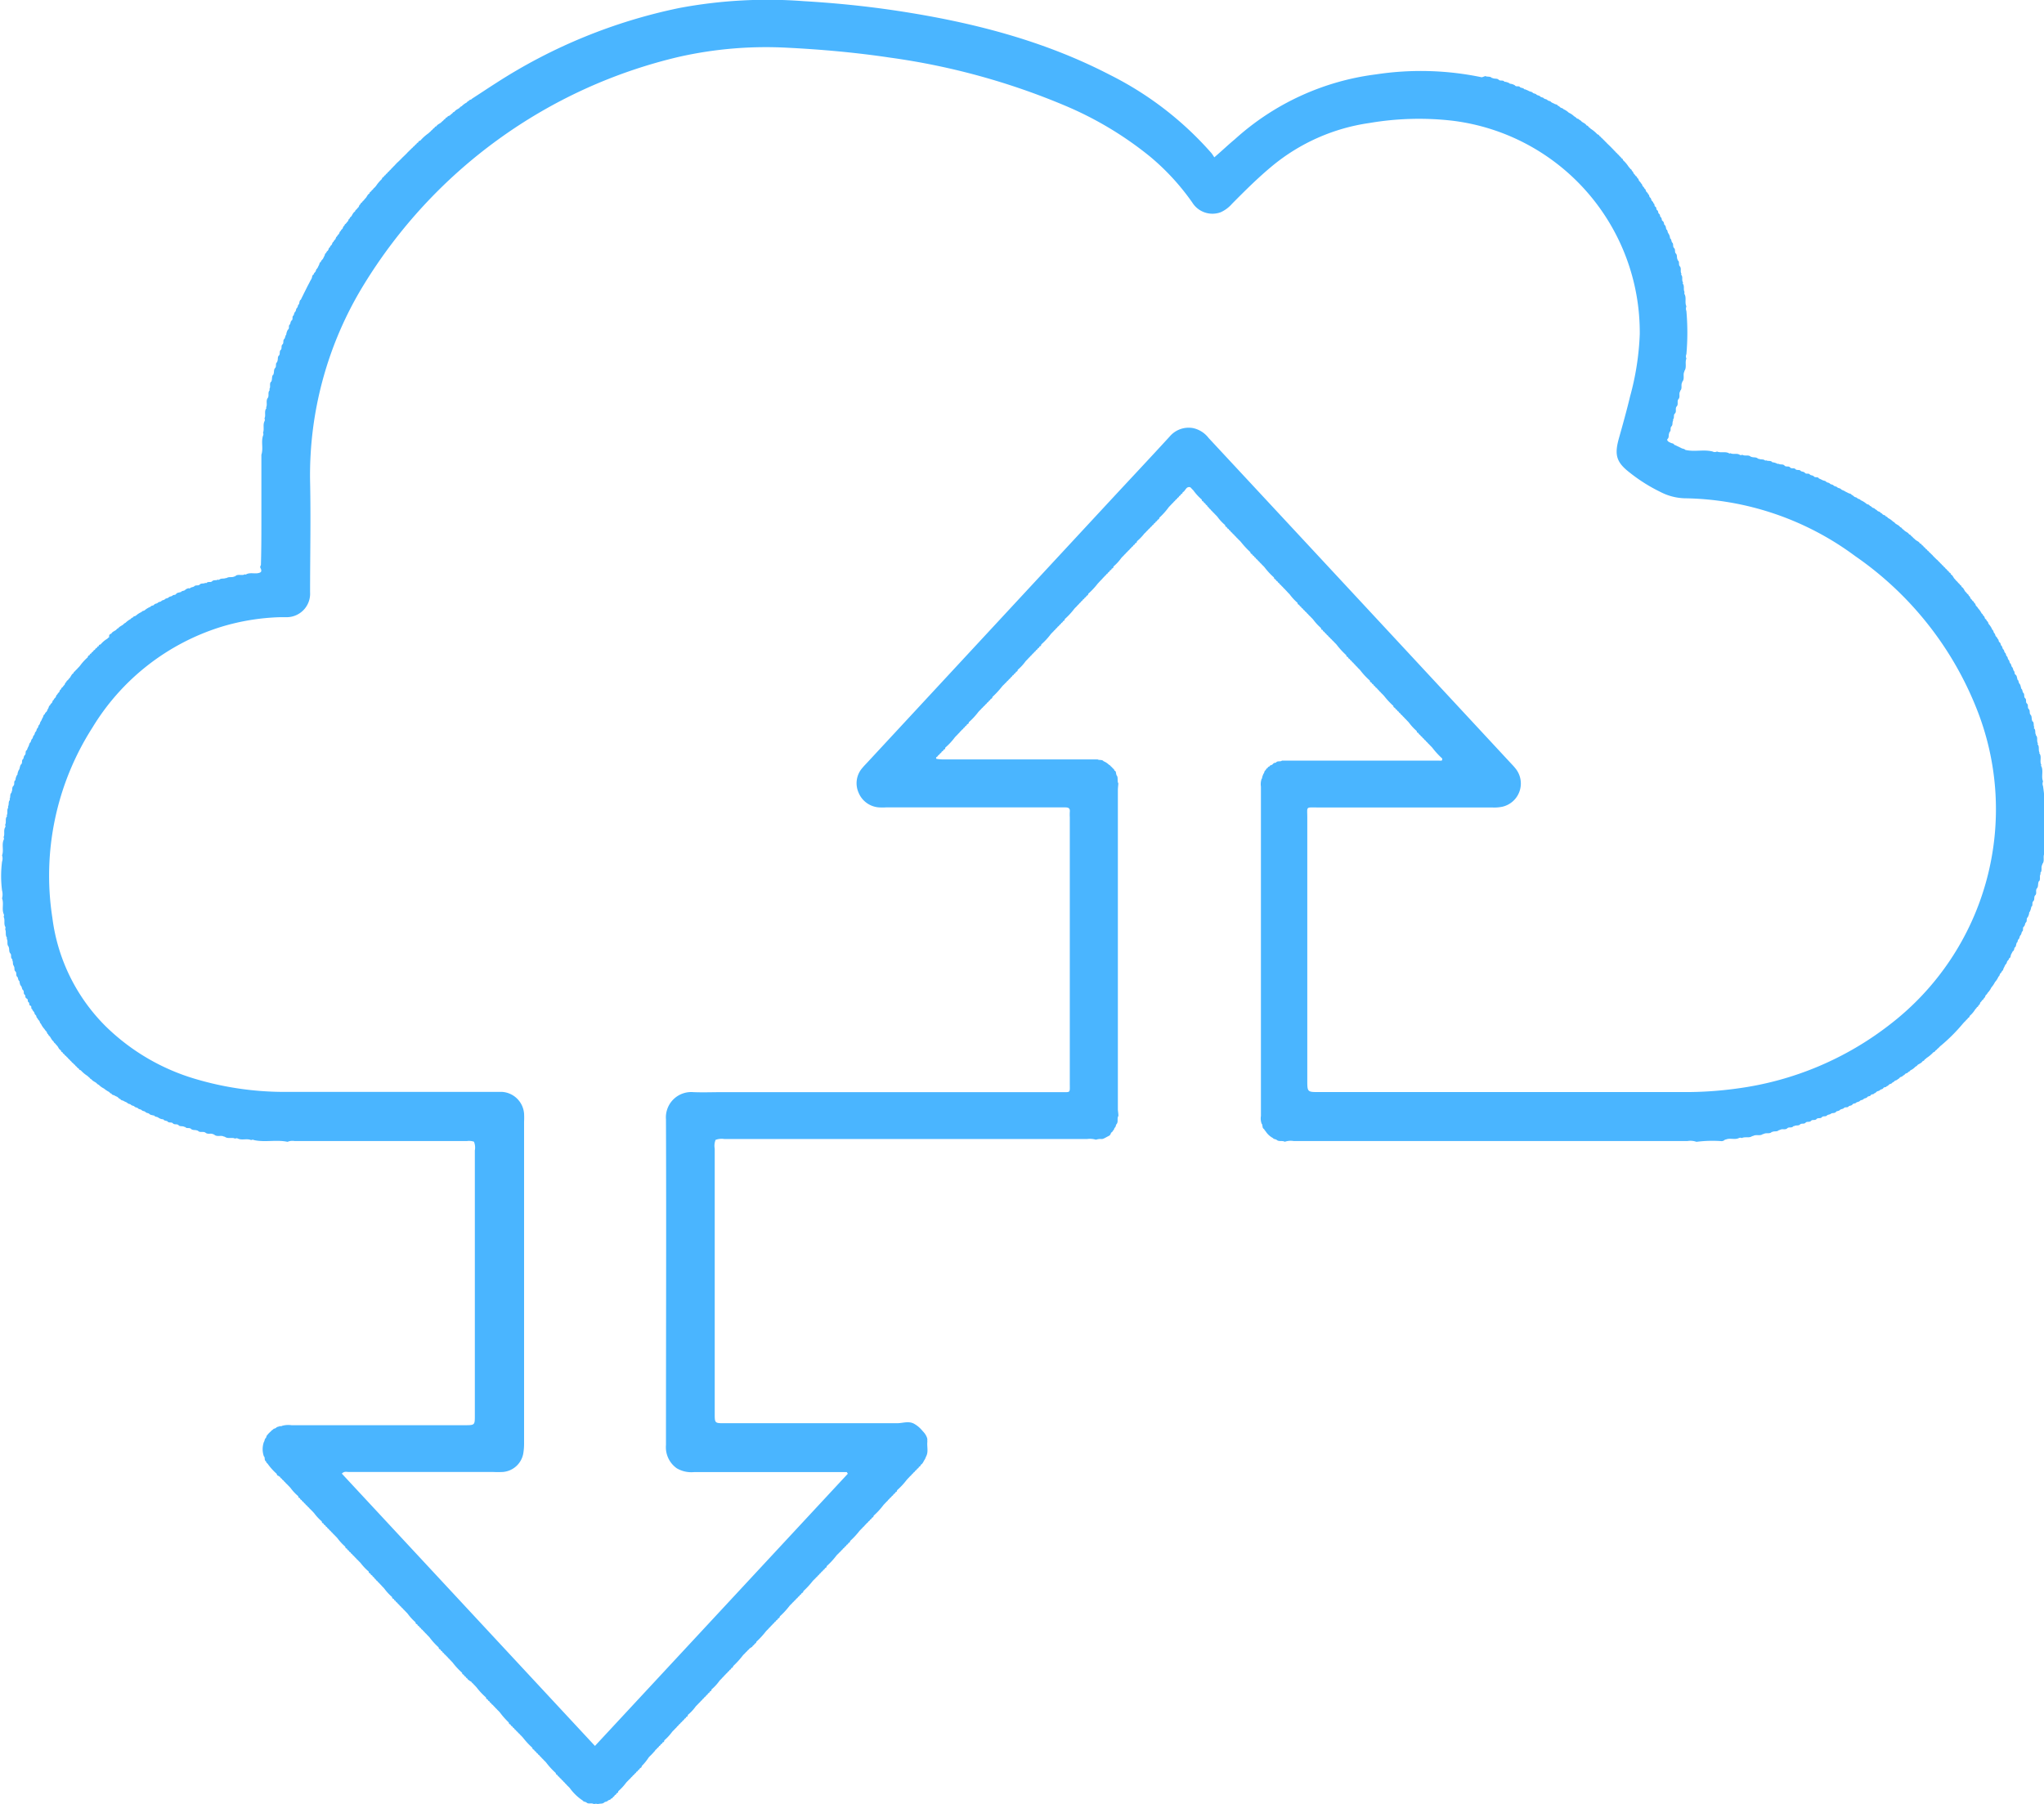 <svg id="图层_1" data-name="图层 1" xmlns="http://www.w3.org/2000/svg" viewBox="0 0 299.34 264.25"><defs><style>.cls-1{fill:#4ab5ff;}</style></defs><title>r-cloud</title><polygon class="cls-1" points="62.6 239.5 62.6 239.5 62.6 239.5 62.6 239.5"/><polygon class="cls-1" points="76.3 254.26 76.3 254.26 76.3 254.26 76.3 254.26"/><polygon class="cls-1" points="79.72 257.95 79.72 257.95 79.72 257.94 79.72 257.95"/><polygon class="cls-1" points="38.63 213.16 38.63 213.15 38.63 213.15 38.63 213.16"/><path class="cls-1" d="M38.64,231.77v0h0Z" transform="translate(0 -20.68)"/><path class="cls-1" d="M135.55,234.07l0,0h0Z" transform="translate(0 -20.68)"/><path class="cls-1" d="M10.72,176.4h0Z" transform="translate(0 -20.68)"/><polygon class="cls-1" points="198.81 97.76 198.81 97.76 198.81 97.76 198.81 97.76"/><polygon class="cls-1" points="184.84 82.75 184.84 82.74 184.84 82.74 184.84 82.75"/><polygon class="cls-1" points="267.83 163.1 267.83 163.1 267.83 163.1 267.83 163.1"/><polygon class="cls-1" points="143.47 104.08 143.47 104.08 143.47 104.09 143.47 104.08"/><path class="cls-1" d="M10.46,176.13h0Z" transform="translate(0 -20.68)"/><path class="cls-1" d="M283.35,102.39h0Z" transform="translate(0 -20.68)"/><polygon class="cls-1" points="283.09 81.44 283.09 81.44 283.1 81.45 283.09 81.44"/><path class="cls-1" d="M283.87,102.92h0Z" transform="translate(0 -20.68)"/><path class="cls-1" d="M299.2,135.84a.9.9,0,0,1,0-.7c-.3-.71.08-1.49-.24-2.2a.13.13,0,0,1,0-.21c-.3-.51.07-1.13-.25-1.64l-.07-.07.05-.09c-.21-.36,0-.8-.23-1.15a.12.12,0,0,1,0-.2c-.24-.34,0-.79-.24-1.12l-.07-.07,0-.1c-.16-.27,0-.62-.22-.88-.08,0-.1-.11,0-.19-.18-.26,0-.62-.24-.87l-.07,0,0-.08c-.15-.29,0-.66-.27-.91v0c-.19-.24,0-.59-.25-.82h0c-.23-.22,0-.58-.26-.8h0c-.25-.22,0-.59-.28-.8v0c-.22-.22,0-.6-.28-.79-.1-.17-.08-.39-.21-.55l-.08-.06,0-.1c-.08-.21-.08-.45-.25-.62h0c-.13-.16-.09-.39-.23-.54l-.07-.06,0-.1c-.08-.21-.06-.46-.27-.61s-.07-.4-.24-.55v0c-.13-.16-.1-.4-.25-.55h0c-.15-.14-.11-.38-.25-.53h0c-.17-.13-.12-.37-.25-.52h0c-.17-.13-.12-.37-.25-.52h0c-.18-.12-.12-.37-.26-.51h0c-.18-.13-.12-.38-.28-.52h0c-.17-.14-.11-.39-.28-.53h0c-.14-.14-.09-.4-.28-.52s-.07-.4-.29-.5c0-.13-.12-.21-.19-.32h0c-.18-.12-.12-.38-.28-.5h0c-.15-.14-.09-.4-.3-.51a2.81,2.81,0,0,0-.5-.81c-.13-.14-.08-.41-.32-.47,0-.16-.1-.24-.21-.32s-.07-.41-.32-.47c0-.16-.1-.24-.21-.32a3.05,3.05,0,0,0-.53-.76,1,1,0,0,0-.24-.31h0c-.16-.11-.09-.4-.33-.46a.32.32,0,0,0-.23-.3.89.89,0,0,0-.22-.29h0c-.17-.11-.1-.4-.34-.45a.32.32,0,0,0-.23-.3.75.75,0,0,0-.24-.29c-.2-.23-.27-.58-.58-.73a.31.31,0,0,0-.24-.29.46.46,0,0,0-.25-.28.81.81,0,0,0-.24-.28h0a2.2,2.2,0,0,1-.24-.28h0c-.24-.19-.29-.56-.6-.7a.28.28,0,0,0-.26-.28.31.31,0,0,0-.25-.27.38.38,0,0,0-.25-.27.46.46,0,0,0-.26-.27.57.57,0,0,0-.27-.28.67.67,0,0,0-.26-.27l0,0a.81.81,0,0,0-.27-.28.87.87,0,0,0-.27-.27l0,0a4478239457274.52,4478239457274.52,0,0,0-.54-.54.78.78,0,0,0-.26-.25.59.59,0,0,0-.27-.25.49.49,0,0,0-.28-.27.36.36,0,0,0-.27-.25.34.34,0,0,0-.27-.26.3.3,0,0,0-.27-.26.27.27,0,0,0-.28-.25c-.13-.32-.5-.37-.71-.6h0a3.47,3.47,0,0,0-.29-.25h0a.68.68,0,0,0-.28-.25.37.37,0,0,0-.3-.24c-.16-.3-.5-.36-.72-.59h0a2.09,2.09,0,0,0-.29-.23.41.41,0,0,0-.3-.24c-.17-.28-.5-.36-.74-.57a.7.7,0,0,0-.3-.24,2.92,2.92,0,0,0-.76-.54.42.42,0,0,0-.31-.22c-.07-.23-.35-.17-.47-.32h0a.63.63,0,0,0-.31-.22c-.08-.21-.35-.15-.47-.31h0a.81.81,0,0,0-.31-.21c-.09-.2-.36-.14-.48-.31h0a.92.92,0,0,0-.31-.2c-.1-.22-.36-.16-.51-.31h0a3.28,3.28,0,0,0-.82-.5c-.11-.2-.37-.15-.5-.3h0c-.13-.16-.38-.1-.5-.28h0c-.1-.06-.18-.17-.31-.19-.1-.21-.34-.18-.51-.28s-.35-.16-.51-.27-.38-.14-.54-.28h0c-.14-.18-.39-.14-.54-.27h0c-.14-.17-.38-.13-.54-.27h0c-.14-.18-.38-.14-.54-.27h0c-.13-.18-.38-.14-.54-.27h0c-.13-.18-.36-.16-.54-.25s-.35-.18-.54-.25c-.16-.32-.57-.06-.75-.32h0c-.15-.15-.39-.12-.56-.24h0c-.18-.29-.58,0-.77-.3h0c-.16-.14-.38-.13-.56-.22-.19-.29-.57-.06-.79-.28h0c-.21-.26-.58,0-.8-.27h0c-.22-.25-.58,0-.81-.26h0c-.23-.27-.6-.08-.86-.27-.08.06-.14,0-.19,0a2.15,2.15,0,0,0-.65-.21l-.08,0-.06-.07c-.25-.22-.6-.06-.87-.23a.11.11,0,0,1-.18,0c-.26-.2-.61-.06-.88-.22l-.1,0-.08-.07c-.27-.2-.63-.08-.92-.22l-.07,0-.06-.06c-.36-.26-.82,0-1.19-.24a.35.35,0,0,1-.39,0c-.42-.26-.94,0-1.36-.23a.15.15,0,0,1-.22,0c-.55-.28-1.18,0-1.73-.24a.69.69,0,0,1-.64,0c-1.31-.34-2.66.09-4-.24-.14-.17-.36-.15-.54-.24s-.35-.18-.53-.26-.35-.19-.55-.24c-.09-.24-.34-.2-.51-.29s-.36-.14-.47-.32h0a.18.18,0,0,1,0-.25c.27-.24.1-.61.26-.88l0-.1.08-.07c.21-.22,0-.58.24-.8h0c.23-.24.07-.6.25-.86-.06-.08,0-.14,0-.19.2-.24,0-.58.23-.81h0c.32-.29,0-.75.28-1.06h0c.29-.31,0-.76.26-1.07h0c.3-.33,0-.79.25-1.14l0-.09.07-.07c.25-.35,0-.8.23-1.16l0-.09.07-.07c.29-.43,0-1,.24-1.4l0-.1.06-.08c.3-.55,0-1.18.24-1.74a.76.76,0,0,1,0-.64,36.05,36.05,0,0,0,0-6.32.89.89,0,0,1,0-.68c-.26-.54,0-1.15-.22-1.69a.45.45,0,0,1-.05-.42c-.2-.36,0-.8-.21-1.16a.14.14,0,0,1,0-.22c-.26-.33,0-.77-.24-1.09a.13.13,0,0,1,0-.2c-.24-.33.05-.8-.26-1.11v0c-.2-.24,0-.59-.23-.82l-.08-.07,0-.09c-.17-.27,0-.65-.27-.89v0c-.2-.24,0-.61-.27-.81v0c-.21-.23,0-.61-.28-.81-.09-.17-.08-.39-.21-.54l-.08-.06,0-.08a1.4,1.4,0,0,0-.25-.65v0c-.12-.16-.09-.39-.23-.55l-.07,0,0-.08c-.07-.22-.05-.48-.28-.62-.07-.19-.05-.42-.25-.55s-.07-.4-.25-.53-.08-.4-.27-.52-.07-.4-.27-.52-.06-.41-.27-.52-.05-.42-.29-.5c0-.15-.1-.23-.19-.33h0c-.16-.13-.11-.39-.29-.51s-.08-.4-.29-.49a.56.56,0,0,0-.21-.31h0c-.16-.13-.1-.4-.31-.49a.81.81,0,0,0-.21-.31h0c-.17-.12-.11-.39-.32-.48a.65.65,0,0,0-.22-.3h0c-.15-.12-.09-.4-.32-.47a.39.39,0,0,0-.23-.31,3.15,3.15,0,0,0-.22-.29h0c-.17-.1-.11-.38-.34-.44a.32.32,0,0,0-.23-.3.92.92,0,0,0-.23-.29,4.69,4.69,0,0,0-.84-1,.32.32,0,0,0-.25-.29.53.53,0,0,0-.26-.29l0,0a.7.7,0,0,0-.26-.28.87.87,0,0,0-.27-.27h0a1.16,1.16,0,0,0-.26-.28h0a3.45,3.45,0,0,0-.26-.28h0l-.26-.27h0l-.27-.26h0l-.27-.26h0a1.72,1.72,0,0,0-.27-.27h0a1.72,1.72,0,0,0-.27-.27.92.92,0,0,0-.27-.25h0a.64.64,0,0,0-.28-.26.38.38,0,0,0-.3-.25,5,5,0,0,0-1-.83,1.13,1.13,0,0,0-.29-.24.35.35,0,0,0-.3-.23c-.16-.3-.49-.38-.73-.58a.53.53,0,0,0-.31-.22c-.08-.21-.35-.15-.47-.32h0a1.16,1.16,0,0,0-.31-.22,2.63,2.63,0,0,0-.78-.53,2.64,2.64,0,0,0-.79-.52c-.1-.19-.37-.13-.49-.3h0c-.1-.07-.18-.18-.32-.19-.09-.23-.34-.19-.5-.29s-.37-.14-.52-.29h0c-.13-.16-.38-.11-.52-.27h0c-.14-.15-.39-.11-.53-.26h0c-.14-.16-.39-.11-.53-.27h0c-.14-.16-.38-.12-.53-.26h0c-.14-.17-.38-.13-.54-.26h0c-.13-.18-.36-.15-.54-.25s-.4-.19-.61-.27l-.1,0-.06-.08c-.15-.13-.37-.11-.54-.21-.19-.29-.58,0-.78-.29h0a1.54,1.54,0,0,0-.65-.23l-.08,0-.05-.07a2.06,2.06,0,0,0-.63-.22l-.1,0-.07-.07c-.22-.21-.57,0-.8-.24h0c-.25-.23-.61-.08-.88-.24l-.1,0-.07-.07c-.27-.2-.62-.07-.9-.22A4.62,4.62,0,0,1,217,32a43.61,43.61,0,0,0-15.45-.43,37.83,37.83,0,0,0-20.72,9.52c-1,.83-1.88,1.68-3,2.64a6.72,6.72,0,0,0-.39-.59,48.77,48.77,0,0,0-14.91-11.5c-9.78-5.07-20.28-7.73-31.08-9.37-4.56-.69-9.14-1.15-13.74-1.42a70,70,0,0,0-18.22,1,78.67,78.67,0,0,0-26.85,11c-1.18.75-2.34,1.53-3.52,2.29-.1.18-.38.11-.46.32a.5.5,0,0,0-.3.23,2.9,2.9,0,0,0-.75.55.61.61,0,0,0-.31.24c-.24.19-.56.28-.74.56a.5.5,0,0,0-.31.24h0a3.15,3.15,0,0,0-.3.24h0c-.11.17-.4.1-.45.34a.3.3,0,0,0-.29.24.53.53,0,0,0-.29.24h0a1.68,1.68,0,0,0-.29.25h0c-.22.22-.57.29-.72.59a.32.32,0,0,0-.29.24.53.53,0,0,0-.29.26.81.81,0,0,0-.27.25h0a1.67,1.67,0,0,0-.28.25h0a6.89,6.89,0,0,0-1.24,1.11.29.29,0,0,0-.29.26.37.37,0,0,0-.28.25.49.49,0,0,0-.27.26.59.59,0,0,0-.28.26.92.92,0,0,0-.27.25h0a1.66,1.66,0,0,0-.27.26,1.72,1.72,0,0,0-.27.27h0l-.27.27h0l-.27.26h0a3.19,3.19,0,0,0-.26.26h0l-.27.27h0l-.27.26h0a1.72,1.72,0,0,0-.27.27h0a3.45,3.45,0,0,0-.26.28h0a1.33,1.33,0,0,0-.26.27h0a1,1,0,0,0-.26.28h0a.84.84,0,0,0-.26.27.55.55,0,0,0-.26.28.46.46,0,0,0-.26.27.36.36,0,0,0-.25.27.32.32,0,0,0-.26.29,5.63,5.63,0,0,0-.85,1h0a3.08,3.08,0,0,1-.24.27h0a.81.81,0,0,0-.24.28.49.49,0,0,0-.25.28.3.3,0,0,0-.24.29c-.31.15-.37.51-.6.72h0a1.76,1.76,0,0,0-.24.3v0a.55.55,0,0,0-.25.29.32.32,0,0,0-.24.29c-.23.06-.16.35-.33.45h0a3.11,3.11,0,0,0-.23.28.46.46,0,0,0-.23.31c-.29.17-.38.49-.56.74a.46.46,0,0,0-.23.31c-.21.07-.15.35-.33.45h0c-.06.11-.16.18-.22.29a.38.38,0,0,0-.22.31c-.23.07-.17.35-.32.47h0a.59.59,0,0,0-.22.3c-.21.09-.15.36-.32.48h0a1,1,0,0,0-.22.31c-.2.09-.14.36-.31.48h0a.81.81,0,0,0-.21.31c-.21.09-.15.36-.31.48h0a.62.62,0,0,0-.21.32c-.22.09-.16.35-.31.49h0c-.1.09-.21.17-.21.32-.24.08-.19.33-.3.49s-.14.37-.3.5h0c-.08.1-.19.18-.19.33-.24.08-.2.33-.3.49s-.15.37-.29.52h0c-.17.13-.12.38-.29.51h0c-.08.1-.19.19-.18.33-.25.09-.21.33-.28.52s-.19.34-.27.51-.18.35-.27.52-.18.35-.27.53-.17.35-.26.52-.17.36-.26.53-.18.36-.26.54c-.23.14-.2.4-.27.61v.09l-.07,0c-.14.15-.08.39-.25.53h0c-.15.15-.11.39-.24.55v0c-.18.15-.16.37-.25.55-.3.17,0,.57-.31.76h0c-.14.16-.13.38-.22.55-.29.18,0,.57-.3.77h0a1.93,1.93,0,0,0-.23.62c0,.08,0,.13-.06.17s-.11.38-.21.55c-.28.2-.06.57-.27.8v0c-.27.21-.06.58-.26.81v0c-.27.21-.07.58-.26.82v0c-.29.23-.1.61-.27.88l0,.09-.08.07c-.21.23,0,.58-.23.81h0c-.24.26-.11.63-.25.92l0,.07-.06,0c-.21.28-.09.64-.23.94l0,.07-.06,0c-.29.32,0,.77-.25,1.09a.16.16,0,0,1,0,.23c-.24.32,0,.75-.23,1.07h0c-.32.41,0,1-.25,1.38a.11.11,0,0,1,0,.19c-.28.44,0,1-.23,1.42a.44.44,0,0,1,0,.43c-.26.53,0,1.14-.21,1.67a.47.47,0,0,1,0,.43c-.31.91.07,1.88-.24,2.79,0,3.09,0,6.17,0,9.26,0,2.31,0,4.62-.07,6.92a.41.41,0,0,0,0,.53c.06.21.13.42-.13.55-.63.28-1.34-.07-2,.24a.11.11,0,0,1-.19,0c-.44.27-1-.06-1.39.25l-.07.07-.08,0c-.36.21-.82,0-1.17.25l-.06,0-.06,0c-.3.13-.65,0-.93.21a.12.12,0,0,1-.2,0c-.26.19-.61,0-.86.25h0c-.22.23-.57,0-.8.23a.12.12,0,0,1-.19,0c-.25.19-.63,0-.85.28h0c-.23.19-.6,0-.81.26-.17.11-.38.09-.54.21s-.09.11-.17.06-.45.07-.61.25h0c-.16.14-.39.1-.55.23l-.06.08-.09,0c-.21.08-.46.06-.61.27s-.41.07-.54.25h0c-.16.13-.4.09-.55.25h0c-.15.15-.39.11-.54.26h0c-.14.16-.38.11-.52.27h0c-.15.15-.4.1-.54.27h0c-.16.14-.41.09-.53.27s-.41.08-.51.29a3.21,3.21,0,0,0-.82.48h0c-.14.16-.4.1-.51.3a2.94,2.94,0,0,0-.8.51c-.14.13-.4.08-.48.31-.15,0-.23.11-.32.21a3.15,3.15,0,0,0-.75.55.79.79,0,0,0-.31.23h0c-.24.2-.56.3-.75.56a.6.6,0,0,0-.3.24c-.24.19-.58.27-.73.58-.16,0-.24.1-.3.24A.49.49,0,0,0,16,114a1.27,1.27,0,0,0-.28.24,3.8,3.8,0,0,0-1,.85.25.25,0,0,0-.27.26.28.28,0,0,0-.27.26.29.29,0,0,0-.27.26.32.32,0,0,0-.27.26.32.32,0,0,0-.26.26.31.31,0,0,0-.26.27.28.28,0,0,0-.26.29,7.62,7.62,0,0,0-1.12,1.22h0c-.07.1-.16.18-.24.28h0a1.32,1.32,0,0,0-.25.28A.62.62,0,0,0,11,119a.36.36,0,0,0-.24.29c-.3.16-.37.5-.58.73a.92.92,0,0,0-.23.29.36.36,0,0,0-.24.3c-.22.06-.16.34-.33.45h0a2,2,0,0,0-.22.29.35.35,0,0,0-.22.31c-.24.06-.18.34-.33.46h0a.65.65,0,0,0-.22.3c-.21.1-.15.36-.32.48h0a.69.69,0,0,0-.21.31c-.21.09-.15.35-.31.48h0a.53.53,0,0,0-.22.31c-.22.09-.17.34-.29.49s-.12.38-.3.51h0a.67.67,0,0,0-.2.32c-.22.09-.18.34-.29.49s-.14.38-.28.53H6c-.17.13-.11.38-.27.52h0c-.16.14-.1.39-.27.51h0c-.14.15-.08.39-.26.52h0c-.14.15-.09.39-.26.52h0c-.14.15-.1.39-.26.52h0c-.15.15-.11.39-.26.53h0c-.16.14-.14.37-.24.54s-.17.36-.24.55c-.32.16-.07.57-.32.75h0c-.15.16-.14.37-.22.56-.3.18-.06.57-.3.77h0c-.17.18-.17.42-.25.64l0,.09-.07.06a2.11,2.11,0,0,0-.22.64l0,.09-.07.06a1.85,1.85,0,0,0-.22.65l0,.08-.07.06c-.23.22,0,.58-.25.81v0c-.25.25-.08.61-.26.88l0,.1-.07.07c-.2.26-.05.6-.22.86a.13.13,0,0,1,0,.2c-.2.26-.06.61-.22.88l0,.09L1.2,139c-.25.34,0,.78-.23,1.13a.11.11,0,0,1,0,.19c-.24.36,0,.81-.23,1.19a.35.35,0,0,1,0,.39c-.25.44,0,1-.22,1.41a.42.42,0,0,1,0,.43c-.29.72.06,1.51-.22,2.23a1.48,1.48,0,0,1,0,.93,16.56,16.56,0,0,0,0,4.22,2.28,2.28,0,0,1,0,1.16c.29.73-.06,1.53.23,2.26a.46.46,0,0,1,0,.44c.24.44,0,1,.22,1.41a.41.41,0,0,1,0,.4c.19.37,0,.81.22,1.18a.13.13,0,0,1,0,.2c.24.33,0,.79.25,1.12l.05.05,0,.07c.14.29,0,.66.24.93h0c.22.22,0,.56.23.8a.13.13,0,0,1,.05.2c.19.25,0,.62.26.84H2c.22.23,0,.59.27.81v0c.22.22,0,.6.28.8v0c.12.17.08.4.23.56l.07.05,0,.09c.06.22.06.47.25.64v0c.12.17.1.4.24.56h0c.27.17,0,.58.33.73.06.19,0,.42.25.54s.06.41.26.53,0,.41.27.51,0,.43.28.52c0,.14.11.22.18.33h0c.17.12.11.38.29.5s.08.39.29.49a.92.92,0,0,0,.2.31h0c.17.12.11.38.3.49a3,3,0,0,0,.52.78,2.32,2.32,0,0,0,.22.3v0c.18.1.12.37.32.46a.57.57,0,0,0,.23.3c.19.25.29.56.56.75a.51.51,0,0,0,.24.3h0a3.36,3.36,0,0,0,.24.29h0c.23.21.28.58.6.71a.28.28,0,0,0,.24.29.37.37,0,0,0,.25.28.45.45,0,0,0,.27.27.51.51,0,0,0,.25.25.59.59,0,0,0,.26.28.78.78,0,0,0,.25.26.66.66,0,0,0,.28.27.55.55,0,0,0,.26.24.48.48,0,0,0,.27.27.37.37,0,0,0,.28.25.31.31,0,0,0,.29.26,4.64,4.64,0,0,0,1,.84,1.37,1.37,0,0,0,.29.25h0a.51.51,0,0,0,.29.25c.19.27.51.36.75.56a.59.59,0,0,0,.31.23,2.73,2.73,0,0,0,.76.55,4.15,4.15,0,0,0,.79.52c.07.11.15.22.31.21.07.25.33.2.48.31s.38.14.51.3h0c.09.08.17.19.32.2.08.22.33.18.49.29s.37.15.53.28h0c.14.17.39.13.53.27h0c.13.16.38.11.52.27h0c.14.15.39.11.53.27h0c.14.15.38.1.53.26h0c.15.15.39.11.54.26h0c.15.17.39.13.55.26h0c.16.19.41.18.62.25l.1,0,.06.08c.16.14.39.1.55.23h0a1.4,1.4,0,0,0,.65.25l.09,0,.05.08c.15.14.37.12.55.21.19.3.57.07.79.29h0c.22.26.58.06.82.26h0c.22.28.6.09.86.27l.1,0,.08.07c.23.2.58,0,.81.23h0c.26.24.63.1.91.24l.08,0,.06.07c.31.27.76,0,1.08.25h0c.35.29.8,0,1.17.25l.08,0,.06.07c.42.31,1,0,1.38.25l.11,0,.09.07c.45.26,1,0,1.44.22a.41.41,0,0,1,.41,0c.62.28,1.31-.06,1.93.22a.46.46,0,0,1,.44,0c1.62.35,3.27-.1,4.89.25a1.82,1.82,0,0,1,1-.12H68.41a2.26,2.26,0,0,1,1,.1,2.24,2.24,0,0,1,.13,1.28q0,19.39,0,38.8c0,1.45,0,1.45-1.52,1.45H42.68a3.31,3.31,0,0,0-1.43.11.12.12,0,0,1-.19,0c-.19.11-.43.09-.6.24h0c-.12.16-.39.11-.49.3a.75.75,0,0,0-.29.24h0a3.45,3.45,0,0,0-.28.26h0a1.61,1.61,0,0,0-.24.28c-.18.12-.12.38-.29.5h0c-.13.15-.11.38-.23.54a3.16,3.16,0,0,0,0,2.08c.24.19,0,.6.32.74a.42.42,0,0,0,.21.32h0a8.55,8.55,0,0,0,1.36,1.52.29.29,0,0,0,.26.29A.35.35,0,0,0,41,237a.43.43,0,0,0,.26.28.53.53,0,0,0,.26.27.81.81,0,0,0,.25.27,1,1,0,0,0,.26.27h0a3.31,3.31,0,0,0,.26.27h0l.25.27h0a6.93,6.93,0,0,0,1.14,1.22c0,.18.09.26.25.29a.3.3,0,0,0,.25.27.34.34,0,0,0,.26.27.4.4,0,0,0,.25.27.53.53,0,0,0,.27.28h0a.73.73,0,0,0,.27.28h0a1,1,0,0,0,.26.28h0c.08.1.18.18.26.27h0l.25.27h0a7.68,7.68,0,0,0,1.13,1.22c0,.18.09.26.25.29a.31.31,0,0,0,.26.27.35.35,0,0,0,.25.27.41.41,0,0,0,.26.27.51.51,0,0,0,.26.28.81.81,0,0,0,.25.27h0a1.39,1.39,0,0,0,.26.28h0l.26.27h0a3.2,3.2,0,0,1,.25.27h0a7.68,7.68,0,0,0,1.13,1.22.28.28,0,0,0,.26.29.31.31,0,0,0,.25.27.34.34,0,0,0,.26.27.42.42,0,0,0,.25.27.57.57,0,0,0,.27.28.72.72,0,0,0,.25.27h0a1.16,1.16,0,0,0,.26.28h0l.26.27h0a2.16,2.16,0,0,1,.25.27h0A7.68,7.68,0,0,0,54,250.89a.25.25,0,0,0,.25.28.31.31,0,0,0,.26.28.36.36,0,0,0,.25.27A.41.41,0,0,0,55,252a.51.51,0,0,0,.26.28l0,0a.94.94,0,0,0,.27.29h0a1.73,1.73,0,0,0,.26.28h0c.08.1.17.19.25.28h0a2.16,2.16,0,0,1,.25.27h0a7.68,7.68,0,0,0,1.13,1.22.26.26,0,0,0,.26.28.32.32,0,0,0,.25.28.36.36,0,0,0,.26.27.42.42,0,0,0,.25.27.59.59,0,0,0,.26.28.84.84,0,0,0,.26.27h0a1.37,1.37,0,0,0,.26.28h0c.08.1.18.18.26.28h0a2.16,2.16,0,0,1,.25.27h0a7.65,7.65,0,0,0,1.12,1.22.27.27,0,0,0,.26.29.32.32,0,0,0,.26.28.38.38,0,0,0,.25.27.49.49,0,0,0,.27.28.65.65,0,0,0,.25.27l0,0a.94.94,0,0,0,.27.29h0a2.27,2.27,0,0,0,.26.28c.08.09.17.17.25.27h0A9.82,9.82,0,0,0,64.24,262a.27.27,0,0,0,.26.29.3.3,0,0,0,.25.27.37.37,0,0,0,.25.28.49.49,0,0,0,.27.28.53.53,0,0,0,.24.25.91.91,0,0,0,.26.29h0a3.45,3.45,0,0,0,.26.28h0c.08.1.18.18.26.28h0a10.29,10.29,0,0,0,1.38,1.49.28.28,0,0,0,.26.29.31.31,0,0,0,.25.27.41.41,0,0,0,.26.28.46.46,0,0,0,.26.27A.7.7,0,0,0,69,267l0,0a.83.83,0,0,0,.27.29h0a2.27,2.27,0,0,0,.26.28h0l.25.27h0a10.31,10.31,0,0,0,1.39,1.49.28.28,0,0,0,.25.29.33.33,0,0,0,.26.27.37.37,0,0,0,.25.28.45.45,0,0,0,.27.27.6.6,0,0,0,.25.27h0a.78.78,0,0,0,.26.28h0a1.76,1.76,0,0,0,.26.28h0a3.08,3.08,0,0,1,.25.27h0A11.44,11.44,0,0,0,74.51,273a.28.28,0,0,0,.26.29.31.31,0,0,0,.25.27.39.39,0,0,0,.26.27.48.48,0,0,0,.26.28.62.62,0,0,0,.26.27h0a.8.8,0,0,0,.27.28h0a1.73,1.73,0,0,0,.26.28l.25.27h0a11.44,11.44,0,0,0,1.38,1.49.29.29,0,0,0,.26.29.34.34,0,0,0,.26.27.36.36,0,0,0,.25.27.49.49,0,0,0,.27.28.59.59,0,0,0,.25.27.81.81,0,0,0,.25.27h0a2.33,2.33,0,0,0,.26.28,2.11,2.11,0,0,1,.25.27h0a10.91,10.91,0,0,0,1.38,1.5.29.29,0,0,0,.26.29.32.32,0,0,0,.25.27.39.39,0,0,0,.26.27.51.51,0,0,0,.26.28.72.72,0,0,0,.25.27h0a1.16,1.16,0,0,0,.26.28h0a1.73,1.73,0,0,0,.26.28h0a3.31,3.31,0,0,1,.26.27h0a7.27,7.27,0,0,0,1.89,1.82l0,0c.12.19.36.17.53.27.31.33.77,0,1.11.27a.66.66,0,0,1,.58,0c.29-.15.65,0,.92-.25h0c.15-.14.39-.1.54-.26h0c.13-.15.4-.09.47-.32a.31.31,0,0,0,.29-.24.35.35,0,0,0,.25-.27.31.31,0,0,0,.26-.27.26.26,0,0,0,.25-.29,7.68,7.68,0,0,0,1.13-1.22h0a3.08,3.08,0,0,1,.25-.27h0l.26-.27h0a1.16,1.16,0,0,0,.26-.28h0a.72.72,0,0,0,.25-.27.59.59,0,0,0,.27-.27.46.46,0,0,0,.25-.28.34.34,0,0,0,.26-.27.31.31,0,0,0,.25-.27.27.27,0,0,0,.26-.29A7.68,7.68,0,0,0,95,278.12h0a3.07,3.07,0,0,1,.25-.26h0a3.31,3.31,0,0,0,.26-.27h0a1.67,1.67,0,0,0,.25-.28A.81.81,0,0,0,96,277a.53.53,0,0,0,.26-.27.43.43,0,0,0,.26-.28.35.35,0,0,0,.25-.27.3.3,0,0,0,.26-.27c.16,0,.26-.11.25-.29a7.27,7.27,0,0,0,1.13-1.22h0a2,2,0,0,1,.25-.26h0c.08-.1.18-.18.26-.28h0a1.2,1.2,0,0,0,.26-.29v0a.83.83,0,0,0,.27-.29l0,0a.66.66,0,0,0,.27-.28.44.44,0,0,0,.25-.27.37.37,0,0,0,.26-.28.3.3,0,0,0,.25-.27c.16,0,.26-.11.25-.29a6.6,6.6,0,0,0,1.14-1.22h0a3.07,3.07,0,0,1,.25-.26h0c.09-.1.18-.18.26-.28h0a1.24,1.24,0,0,0,.27-.29l0,0a.75.75,0,0,0,.27-.29v0a.55.55,0,0,0,.26-.28.41.41,0,0,0,.26-.27.36.36,0,0,0,.25-.28.28.28,0,0,0,.25-.27.26.26,0,0,0,.26-.29,6.9,6.9,0,0,0,1.13-1.22h0a1.6,1.6,0,0,1,.25-.27h0a3.33,3.33,0,0,0,.25-.28h0a1.16,1.16,0,0,0,.26-.28.75.75,0,0,0,.24-.26.51.51,0,0,0,.26-.28.41.41,0,0,0,.26-.27.33.33,0,0,0,.25-.28.3.3,0,0,0,.27-.28,13,13,0,0,0,1.37-1.5h0a1.6,1.6,0,0,1,.25-.27h0a3.45,3.45,0,0,0,.26-.28h0a1.2,1.2,0,0,0,.27-.28h0a.75.75,0,0,0,.26-.27A.51.51,0,0,0,110,262a.41.41,0,0,0,.26-.27.35.35,0,0,0,.25-.27.31.31,0,0,0,.26-.29,12.27,12.27,0,0,0,1.38-1.5h0a3.31,3.31,0,0,1,.26-.27h0a3.33,3.33,0,0,0,.25-.28h0a1,1,0,0,0,.26-.28h0a.72.72,0,0,0,.25-.27.51.51,0,0,0,.26-.28.41.41,0,0,0,.26-.27.32.32,0,0,0,.25-.27.29.29,0,0,0,.26-.29,11.39,11.39,0,0,0,1.38-1.49h0a2.11,2.11,0,0,1,.25-.27h0a2.33,2.33,0,0,0,.26-.28h0a1.2,1.2,0,0,0,.27-.28h0a.59.59,0,0,0,.25-.27.49.49,0,0,0,.27-.28.36.36,0,0,0,.25-.27.34.34,0,0,0,.26-.27.3.3,0,0,0,.26-.29A12.18,12.18,0,0,0,119,252.3h0a3.31,3.31,0,0,1,.26-.27h0a1.73,1.73,0,0,0,.26-.28h0a.8.8,0,0,0,.27-.28h0a.6.6,0,0,0,.25-.27.51.51,0,0,0,.26-.28.39.39,0,0,0,.26-.27.32.32,0,0,0,.25-.27.28.28,0,0,0,.26-.29,10.79,10.79,0,0,0,1.38-1.49h0a2.11,2.11,0,0,1,.25-.27h0a3.31,3.31,0,0,0,.26-.27h0a.81.81,0,0,0,.25-.27.55.55,0,0,0,.25-.27.47.47,0,0,0,.27-.28.35.35,0,0,0,.25-.27.33.33,0,0,0,.26-.27.29.29,0,0,0,.26-.29,11.44,11.44,0,0,0,1.38-1.49h0l.26-.27h0a2.27,2.27,0,0,0,.26-.28h0a.83.83,0,0,0,.27-.29.67.67,0,0,0,.24-.26.46.46,0,0,0,.26-.27.41.41,0,0,0,.26-.28.31.31,0,0,0,.25-.27.28.28,0,0,0,.26-.29,10.25,10.25,0,0,0,1.38-1.49h0a3.33,3.33,0,0,1,.25-.28h0a3.45,3.45,0,0,0,.26-.28h0a.91.91,0,0,0,.26-.29v0a.72.72,0,0,0,.25-.27.49.49,0,0,0,.27-.28.37.37,0,0,0,.25-.28.32.32,0,0,0,.26-.27.27.27,0,0,0,.25-.29,10.31,10.31,0,0,0,1.39-1.49h0c.08-.1.17-.18.25-.28h0a2.27,2.27,0,0,0,.26-.28h0a.83.83,0,0,0,.27-.29l0,0a.67.67,0,0,0,.26-.27.51.51,0,0,0,.26-.28.41.41,0,0,0,.26-.27.32.32,0,0,0,.25-.28.28.28,0,0,0,.26-.28c.3-.15.39-.47.56-.73s.16-.36.25-.52c.35-.69.09-1.42.17-2.13a2.34,2.34,0,0,1,0-.38,1.68,1.68,0,0,0-.19-.53,3.21,3.21,0,0,0-.19-.31c-.08-.09-.15-.19-.24-.28s-.16-.19-.25-.28a4.07,4.07,0,0,0-1-.82c-.83-.51-1.71-.12-2.57-.12q-12.63,0-25.26,0c-1.43,0-1.44,0-1.44-1.41q0-19.41,0-38.81a2.28,2.28,0,0,1,.13-1.29,2.57,2.57,0,0,1,1.29-.12h53.11a3,3,0,0,1,1.3.1,2,2,0,0,1,.64-.11,1.72,1.72,0,0,0,.32,0,2,2,0,0,0,.4-.17l.24-.13.36-.19a.55.55,0,0,0,.17-.2,2.34,2.34,0,0,0,.09-.24.37.37,0,0,0,.25-.28c.21-.08.16-.35.32-.47h0c.15-.15.1-.39.26-.53h0c.25-.36,0-.81.24-1.17,0-.35-.08-.7-.08-1v-46.7c0-.35.05-.69.07-1-.2-.36,0-.8-.22-1.16l-.07-.07,0-.09c-.09-.19,0-.47-.29-.57a.38.38,0,0,0-.23-.31h0a.9.9,0,0,0-.27-.28h0a.69.69,0,0,0-.3-.26,2.4,2.4,0,0,0-.78-.51c-.23-.29-.61-.11-.88-.27H137.93a6.87,6.87,0,0,1-.78-.08.17.17,0,0,1,0-.26h0a.47.47,0,0,0,.25-.27.45.45,0,0,0,.27-.27.37.37,0,0,0,.25-.28.3.3,0,0,0,.26-.27c.16,0,.26-.11.25-.29a9.34,9.34,0,0,0,1.39-1.49h0c.08-.1.17-.18.26-.28h0a1.69,1.69,0,0,0,.26-.28h0a.91.91,0,0,0,.26-.29v0a.72.72,0,0,0,.25-.27.49.49,0,0,0,.27-.28.4.4,0,0,0,.25-.27.32.32,0,0,0,.25-.28c.16,0,.26-.11.26-.28a10.39,10.39,0,0,0,1.39-1.5h0c.08-.1.17-.18.25-.27a1.73,1.73,0,0,0,.26-.28h0a1,1,0,0,0,.27-.28h0a.68.68,0,0,0,.26-.27.51.51,0,0,0,.26-.28.39.39,0,0,0,.26-.27.35.35,0,0,0,.25-.27.29.29,0,0,0,.26-.29,13,13,0,0,0,1.38-1.49h0a2.11,2.11,0,0,1,.25-.27h0a3.31,3.31,0,0,0,.26-.27h0a1,1,0,0,0,.26-.28h0a.66.66,0,0,0,.27-.28h0a.53.53,0,0,0,.26-.27.44.44,0,0,0,.25-.28.34.34,0,0,0,.26-.27.29.29,0,0,0,.25-.27.27.27,0,0,0,.26-.29,6.9,6.9,0,0,0,1.13-1.22h0a2,2,0,0,1,.25-.26h0c.08-.1.17-.18.25-.28h0a1.37,1.37,0,0,0,.26-.28h0a.83.83,0,0,0,.27-.29l0,0a.66.66,0,0,0,.27-.28.44.44,0,0,0,.25-.27.39.39,0,0,0,.26-.27.32.32,0,0,0,.25-.28.27.27,0,0,0,.26-.29,9.76,9.76,0,0,0,1.38-1.49h0c.08-.1.17-.18.25-.27h0a1.73,1.73,0,0,0,.26-.28h0a.84.84,0,0,0,.27-.29l0,0a.55.55,0,0,0,.25-.27.49.49,0,0,0,.27-.28.36.36,0,0,0,.25-.27.34.34,0,0,0,.26-.27.28.28,0,0,0,.25-.29,10.39,10.39,0,0,0,1.39-1.5h0a3.31,3.31,0,0,1,.26-.27h0a1.67,1.67,0,0,0,.25-.28h0a.87.87,0,0,0,.26-.28h0a.6.6,0,0,0,.25-.27.48.48,0,0,0,.26-.28.39.39,0,0,0,.26-.27.31.31,0,0,0,.25-.27.28.28,0,0,0,.26-.29,10.9,10.9,0,0,0,1.39-1.49h0l.25-.27h0c.09-.1.18-.18.26-.28h0a1.2,1.2,0,0,0,.26-.29v0a.81.81,0,0,0,.25-.27.55.55,0,0,0,.26-.28.41.41,0,0,0,.26-.27.36.36,0,0,0,.25-.28.3.3,0,0,0,.26-.27.25.25,0,0,0,.25-.29,6.9,6.9,0,0,0,1.13-1.22h0a2.16,2.16,0,0,1,.25-.27h0a3.45,3.45,0,0,0,.26-.28h0a1.14,1.14,0,0,0,.26-.28h0a.84.84,0,0,0,.26-.27.55.55,0,0,0,.26-.28.42.42,0,0,0,.25-.27.36.36,0,0,0,.26-.27.31.31,0,0,0,.25-.28.26.26,0,0,0,.26-.28A7.68,7.68,0,0,0,167.46,99h0a1.27,1.27,0,0,1,.25-.27h0l.25-.27h0a1.39,1.39,0,0,0,.26-.28h0a.73.73,0,0,0,.27-.28h0a.57.57,0,0,0,.26-.27.43.43,0,0,0,.26-.28.37.37,0,0,0,.26-.27.31.31,0,0,0,.25-.27.28.28,0,0,0,.26-.29A10.25,10.25,0,0,0,171.14,95h0c.07-.09.17-.18.25-.27h0a3.45,3.45,0,0,0,.26-.28h0a1.07,1.07,0,0,0,.27-.29l0,0a.65.65,0,0,0,.25-.27.49.49,0,0,0,.27-.28.38.38,0,0,0,.25-.27.36.36,0,0,0,.26-.28.27.27,0,0,0,.25-.27c.42-.17.48-.92,1.13-.73.08.09.17.17.25.27h0a1.6,1.6,0,0,1,.25.27h0A7.61,7.61,0,0,0,176,93.86a.27.27,0,0,0,.26.29.3.3,0,0,0,.25.27.37.37,0,0,0,.25.28A.49.49,0,0,0,177,95a.59.59,0,0,0,.26.28v0a.84.84,0,0,0,.25.28,1.43,1.43,0,0,0,.27.28h0c.08.1.17.18.26.28h0a3.07,3.07,0,0,1,.25.26h0a6.52,6.52,0,0,0,1.13,1.22c0,.18.09.26.25.29a.3.3,0,0,0,.26.27.35.35,0,0,0,.25.27.43.43,0,0,0,.26.28.53.53,0,0,0,.26.27.72.72,0,0,0,.25.27h0a1.16,1.16,0,0,0,.26.28h0a3.31,3.31,0,0,0,.26.27h0a3.31,3.31,0,0,1,.26.27h0a13,13,0,0,0,1.38,1.49.3.3,0,0,0,.26.29.34.34,0,0,0,.26.27.42.42,0,0,0,.25.27.49.49,0,0,0,.27.28l0,0a.7.7,0,0,0,.26.28,1,1,0,0,0,.26.28h0a3.45,3.45,0,0,0,.26.28,3.31,3.31,0,0,1,.26.27h0a10.29,10.29,0,0,0,1.38,1.49.28.28,0,0,0,.26.29.33.33,0,0,0,.26.28.38.38,0,0,0,.25.27.51.51,0,0,0,.26.28.75.75,0,0,0,.26.27l0,0a.94.94,0,0,0,.27.29h0a2.27,2.27,0,0,0,.26.28h0c.08.1.17.18.25.28h0a3.07,3.07,0,0,1,.25.26h0a7.71,7.71,0,0,0,1.13,1.22.27.27,0,0,0,.26.29.3.3,0,0,0,.25.27.37.37,0,0,0,.26.28.47.47,0,0,0,.25.27.59.59,0,0,0,.27.27.72.72,0,0,0,.25.27h0a1.16,1.16,0,0,0,.26.28h0l.26.27h0a3.08,3.08,0,0,1,.25.27h0a7.68,7.68,0,0,0,1.13,1.22c0,.18.09.26.26.29a.29.29,0,0,0,.25.27.35.35,0,0,0,.25.27.41.41,0,0,0,.26.27.51.51,0,0,0,.26.28.75.75,0,0,0,.26.27h0a1.2,1.2,0,0,0,.27.28h0a3.45,3.45,0,0,0,.26.28h0a2.16,2.16,0,0,1,.25.27h0a11.52,11.52,0,0,0,1.38,1.5.28.28,0,0,0,.26.28.32.32,0,0,0,.25.28.41.41,0,0,0,.26.27.51.51,0,0,0,.26.28.72.72,0,0,0,.25.27v0a.94.94,0,0,0,.27.29h0a3.33,3.33,0,0,0,.25.28,2.23,2.23,0,0,1,.26.27h0a10.31,10.31,0,0,0,1.39,1.49.28.28,0,0,0,.25.29.33.33,0,0,0,.26.27.37.37,0,0,0,.25.28.45.45,0,0,0,.27.27.68.68,0,0,0,.25.28v0a.78.78,0,0,0,.26.28h0a1.76,1.76,0,0,0,.26.28h0l.26.27h0a11.44,11.44,0,0,0,1.38,1.49.28.28,0,0,0,.26.29.31.31,0,0,0,.26.27.35.35,0,0,0,.25.27.41.41,0,0,0,.26.27.51.51,0,0,0,.26.28.81.81,0,0,0,.25.27h0a1.39,1.39,0,0,0,.26.28h0l.25.27h0a2.16,2.16,0,0,1,.25.27h0a7.68,7.68,0,0,0,1.13,1.22.26.26,0,0,0,.26.28.31.31,0,0,0,.25.28.36.36,0,0,0,.26.27.42.42,0,0,0,.25.27.53.53,0,0,0,.27.28l0,0a.7.7,0,0,0,.26.28,1.16,1.16,0,0,0,.26.28h0c.08.1.18.19.26.28h0a2.16,2.16,0,0,1,.25.27h0a11.85,11.85,0,0,0,1.4,1.52v0a.32.32,0,0,1-.07.32,2.6,2.6,0,0,1-.39,0l-23,0c-.25.2-.6,0-.84.24l-.06.07-.09,0a.55.55,0,0,0-.38.23h0c-.12.15-.4.09-.46.32a.32.32,0,0,0-.29.25.29.29,0,0,0-.24.28c-.23.07-.19.32-.3.47s-.17.41-.26.6a.11.11,0,0,1-.05.18,2.42,2.42,0,0,0-.11,1.16v48.26a2.18,2.18,0,0,0,.12,1.16l.07.06,0,.09c.08.21,0,.46.28.61a.78.78,0,0,0,.21.3h0a2.83,2.83,0,0,0,1.07,1c.14.19.38.15.55.27h0c.34.31.82.06,1.19.28a2.69,2.69,0,0,1,1.29-.11h57.71a2.57,2.57,0,0,1,1.29.12,18.12,18.12,0,0,1,3.68-.1.69.69,0,0,0,.43-.16l.09-.07.1,0c.61-.28,1.3.07,1.91-.22a.47.47,0,0,1,.43,0c.45-.23,1,0,1.42-.22l.1-.07.11,0c.42-.28.95,0,1.37-.24l.08-.06.11,0c.34-.23.79,0,1.13-.24l.06-.07.09,0c.28-.15.62,0,.9-.21l.1-.07.11,0c.33-.26.79.05,1.1-.27h0c.24-.21.58,0,.82-.23l.08-.07.1,0c.26-.18.63,0,.86-.25h0c.23-.21.59,0,.81-.26h0c.22-.23.58,0,.8-.27h0c.22-.23.58,0,.8-.26h0c.21-.24.59,0,.79-.28h0c.21-.22.59,0,.78-.29.18-.09.4-.08.56-.22s.59,0,.76-.31c.18-.09.4-.07.55-.24h0c.16-.14.39-.11.55-.24h0c.17-.26.58,0,.74-.31.18-.08.41-.06.54-.25s.4-.08.54-.26h0c.16-.13.41-.09.55-.27h0c.16-.14.41-.09.54-.27h0c.15-.13.4-.09.53-.27s.4-.08.51-.28.42-.06.51-.28c.14,0,.22-.12.32-.19h0c.13-.17.38-.11.51-.27h0c.13-.15.39-.1.5-.3s.42-.06.5-.29c.14,0,.23-.11.32-.2h0c.13-.16.39-.1.49-.31a1,1,0,0,0,.31-.2h0c.12-.17.39-.11.48-.31.13,0,.21-.14.3-.21h0c.12-.17.39-.11.47-.31a.63.63,0,0,0,.31-.22h0c.12-.16.4-.1.47-.32a.46.46,0,0,0,.31-.23,2.15,2.15,0,0,0,.75-.55.51.51,0,0,0,.3-.24c.25-.18.58-.27.75-.56a.36.36,0,0,0,.29-.24,1.09,1.09,0,0,0,.29-.23,5,5,0,0,0,1-.84.38.38,0,0,0,.3-.25.62.62,0,0,0,.28-.25h0a1.18,1.18,0,0,0,.29-.26h0a2.18,2.18,0,0,1,.28-.25h0a25.41,25.41,0,0,0,3.15-3.16h0c.08-.1.17-.18.25-.28h0a.75.75,0,0,0,.25-.28.46.46,0,0,0,.25-.28.32.32,0,0,0,.25-.3,4,4,0,0,0,.84-1,.73.73,0,0,0,.23-.29.32.32,0,0,0,.23-.3c.24,0,.17-.34.34-.45h0a2,2,0,0,0,.22-.29.41.41,0,0,0,.24-.3c.22-.07.15-.35.32-.46h0a1,1,0,0,0,.23-.31,2.71,2.71,0,0,0,.53-.77,3.52,3.52,0,0,0,.53-.79,2.66,2.66,0,0,0,.51-.8c.2-.1.15-.36.3-.49h0c.09-.1.2-.18.2-.32.23-.09.19-.34.3-.5s.14-.37.29-.52h0c.17-.13.11-.38.28-.51h0c.07-.1.19-.19.18-.34.25-.08.21-.32.28-.51s.19-.34.26-.52c.23-.11.2-.34.26-.53.24-.13.21-.39.29-.6l0-.09.08-.05c.13-.15.07-.39.25-.52h0c.14-.15.1-.39.24-.54h0c.16-.15.15-.37.24-.55.29-.17,0-.57.3-.76h0c.14-.16.13-.38.23-.55.28-.19.05-.58.29-.78h0a1.54,1.54,0,0,0,.23-.65l0-.09.07-.05a2.43,2.43,0,0,0,.22-.64l0-.09.07-.06c.22-.22,0-.58.25-.8h0c.23-.23.05-.59.25-.83v0c.34-.29,0-.76.29-1.06h0c.22-.27.1-.63.23-.93l0-.07.06,0c.28-.33,0-.78.25-1.12a.12.12,0,0,1,0-.2c.24-.34,0-.78.23-1.13l0-.1.07-.08c.28-.44,0-1,.23-1.42a.47.47,0,0,1,.05-.43c.25-.55,0-1.17.22-1.73a.72.72,0,0,1,0-.64A46.87,46.87,0,0,0,299.2,135.84Zm-22.41,34.9a46.36,46.36,0,0,1-22.41,9.39,54.71,54.71,0,0,1-7.88.52q-26.67,0-53.34,0c-1.71,0-1.71,0-1.71-1.77q0-19.23,0-38.46c0-1.64-.26-1.46,1.46-1.46h25.56a5.86,5.86,0,0,0,1.56-.11,3.49,3.49,0,0,0,1.88-5.64c-.21-.27-.46-.52-.7-.78Q199.13,108.63,177,84.84a3.9,3.9,0,0,0-2.28-1.45,3.63,3.63,0,0,0-3.42,1.23c-2.81,3.07-5.67,6.11-8.51,9.17L127,132.39c-.24.26-.49.51-.71.78a3.39,3.39,0,0,0-.57,3.58,3.49,3.49,0,0,0,3,2.2,9.17,9.17,0,0,0,1.05,0h25.29c.3,0,.61,0,.92,0,.49,0,.75.12.69.66a6.94,6.94,0,0,0,0,.79v39c0,1.42.15,1.26-1.27,1.26H105.88c-1.45,0-2.9.06-4.35,0a3.71,3.71,0,0,0-4,4c.06,15.9,0,31.79,0,47.69a3.78,3.78,0,0,0,1.58,3.41,4.21,4.21,0,0,0,2.52.56q9.75,0,19.5,0h2.88l.15.24L87.13,276.43,50.06,236.54c.36-.38.73-.24,1-.24H72.19a14,14,0,0,0,1.45,0,3.3,3.3,0,0,0,3-2.75,9.07,9.07,0,0,0,.11-1.57V185a11.53,11.53,0,0,0,0-1.18,3.46,3.46,0,0,0-3.28-3.2c-.39,0-.79,0-1.18,0-10,0-19.94,0-29.9,0a45.8,45.8,0,0,1-13.77-1.89,31.47,31.47,0,0,1-13.14-7.71,27.23,27.23,0,0,1-7.81-15.89,40.24,40.24,0,0,1,5.86-27.86,33.77,33.77,0,0,1,18.87-14.77,32.88,32.88,0,0,1,8.54-1.41l1,0a3.44,3.44,0,0,0,3.47-3.66c0-5.45.12-10.89,0-16.34a53.34,53.34,0,0,1,7.78-28.56A73.93,73.93,0,0,1,99.46,29a58,58,0,0,1,15.82-1.33c5,.25,10.06.7,15.06,1.45a101.52,101.52,0,0,1,25.55,7,51.27,51.27,0,0,1,12.5,7.47,34.43,34.43,0,0,1,6.22,6.76,3.48,3.48,0,0,0,4.16,1.42,4.86,4.86,0,0,0,1.67-1.25c1.88-1.9,3.78-3.79,5.84-5.5a28.7,28.7,0,0,1,14.26-6.32,43.14,43.14,0,0,1,12.06-.35,31.24,31.24,0,0,1,27.54,31.29,39.94,39.94,0,0,1-1.41,9.08c-.5,2.09-1.08,4.16-1.66,6.22-.67,2.42-.34,3.48,1.64,5a24,24,0,0,0,4.45,2.8,8.17,8.17,0,0,0,3.53.93,42.85,42.85,0,0,1,25,8.47,49.16,49.16,0,0,1,17.68,22.1A39.77,39.77,0,0,1,276.79,170.74Z" transform="translate(0 -20.68)"/><path class="cls-1" d="M282.82,101.87h0Z" transform="translate(0 -20.68)"/><path class="cls-1" d="M10.2,175.87h0Z" transform="translate(0 -20.68)"/><polygon class="cls-1" points="59.96 22.16 59.97 22.16 59.97 22.16 59.96 22.16"/><path class="cls-1" d="M234.88,41.26Z" transform="translate(0 -20.68)"/><polygon class="cls-1" points="236.98 22.69 236.99 22.7 236.99 22.7 236.98 22.69"/></svg>
